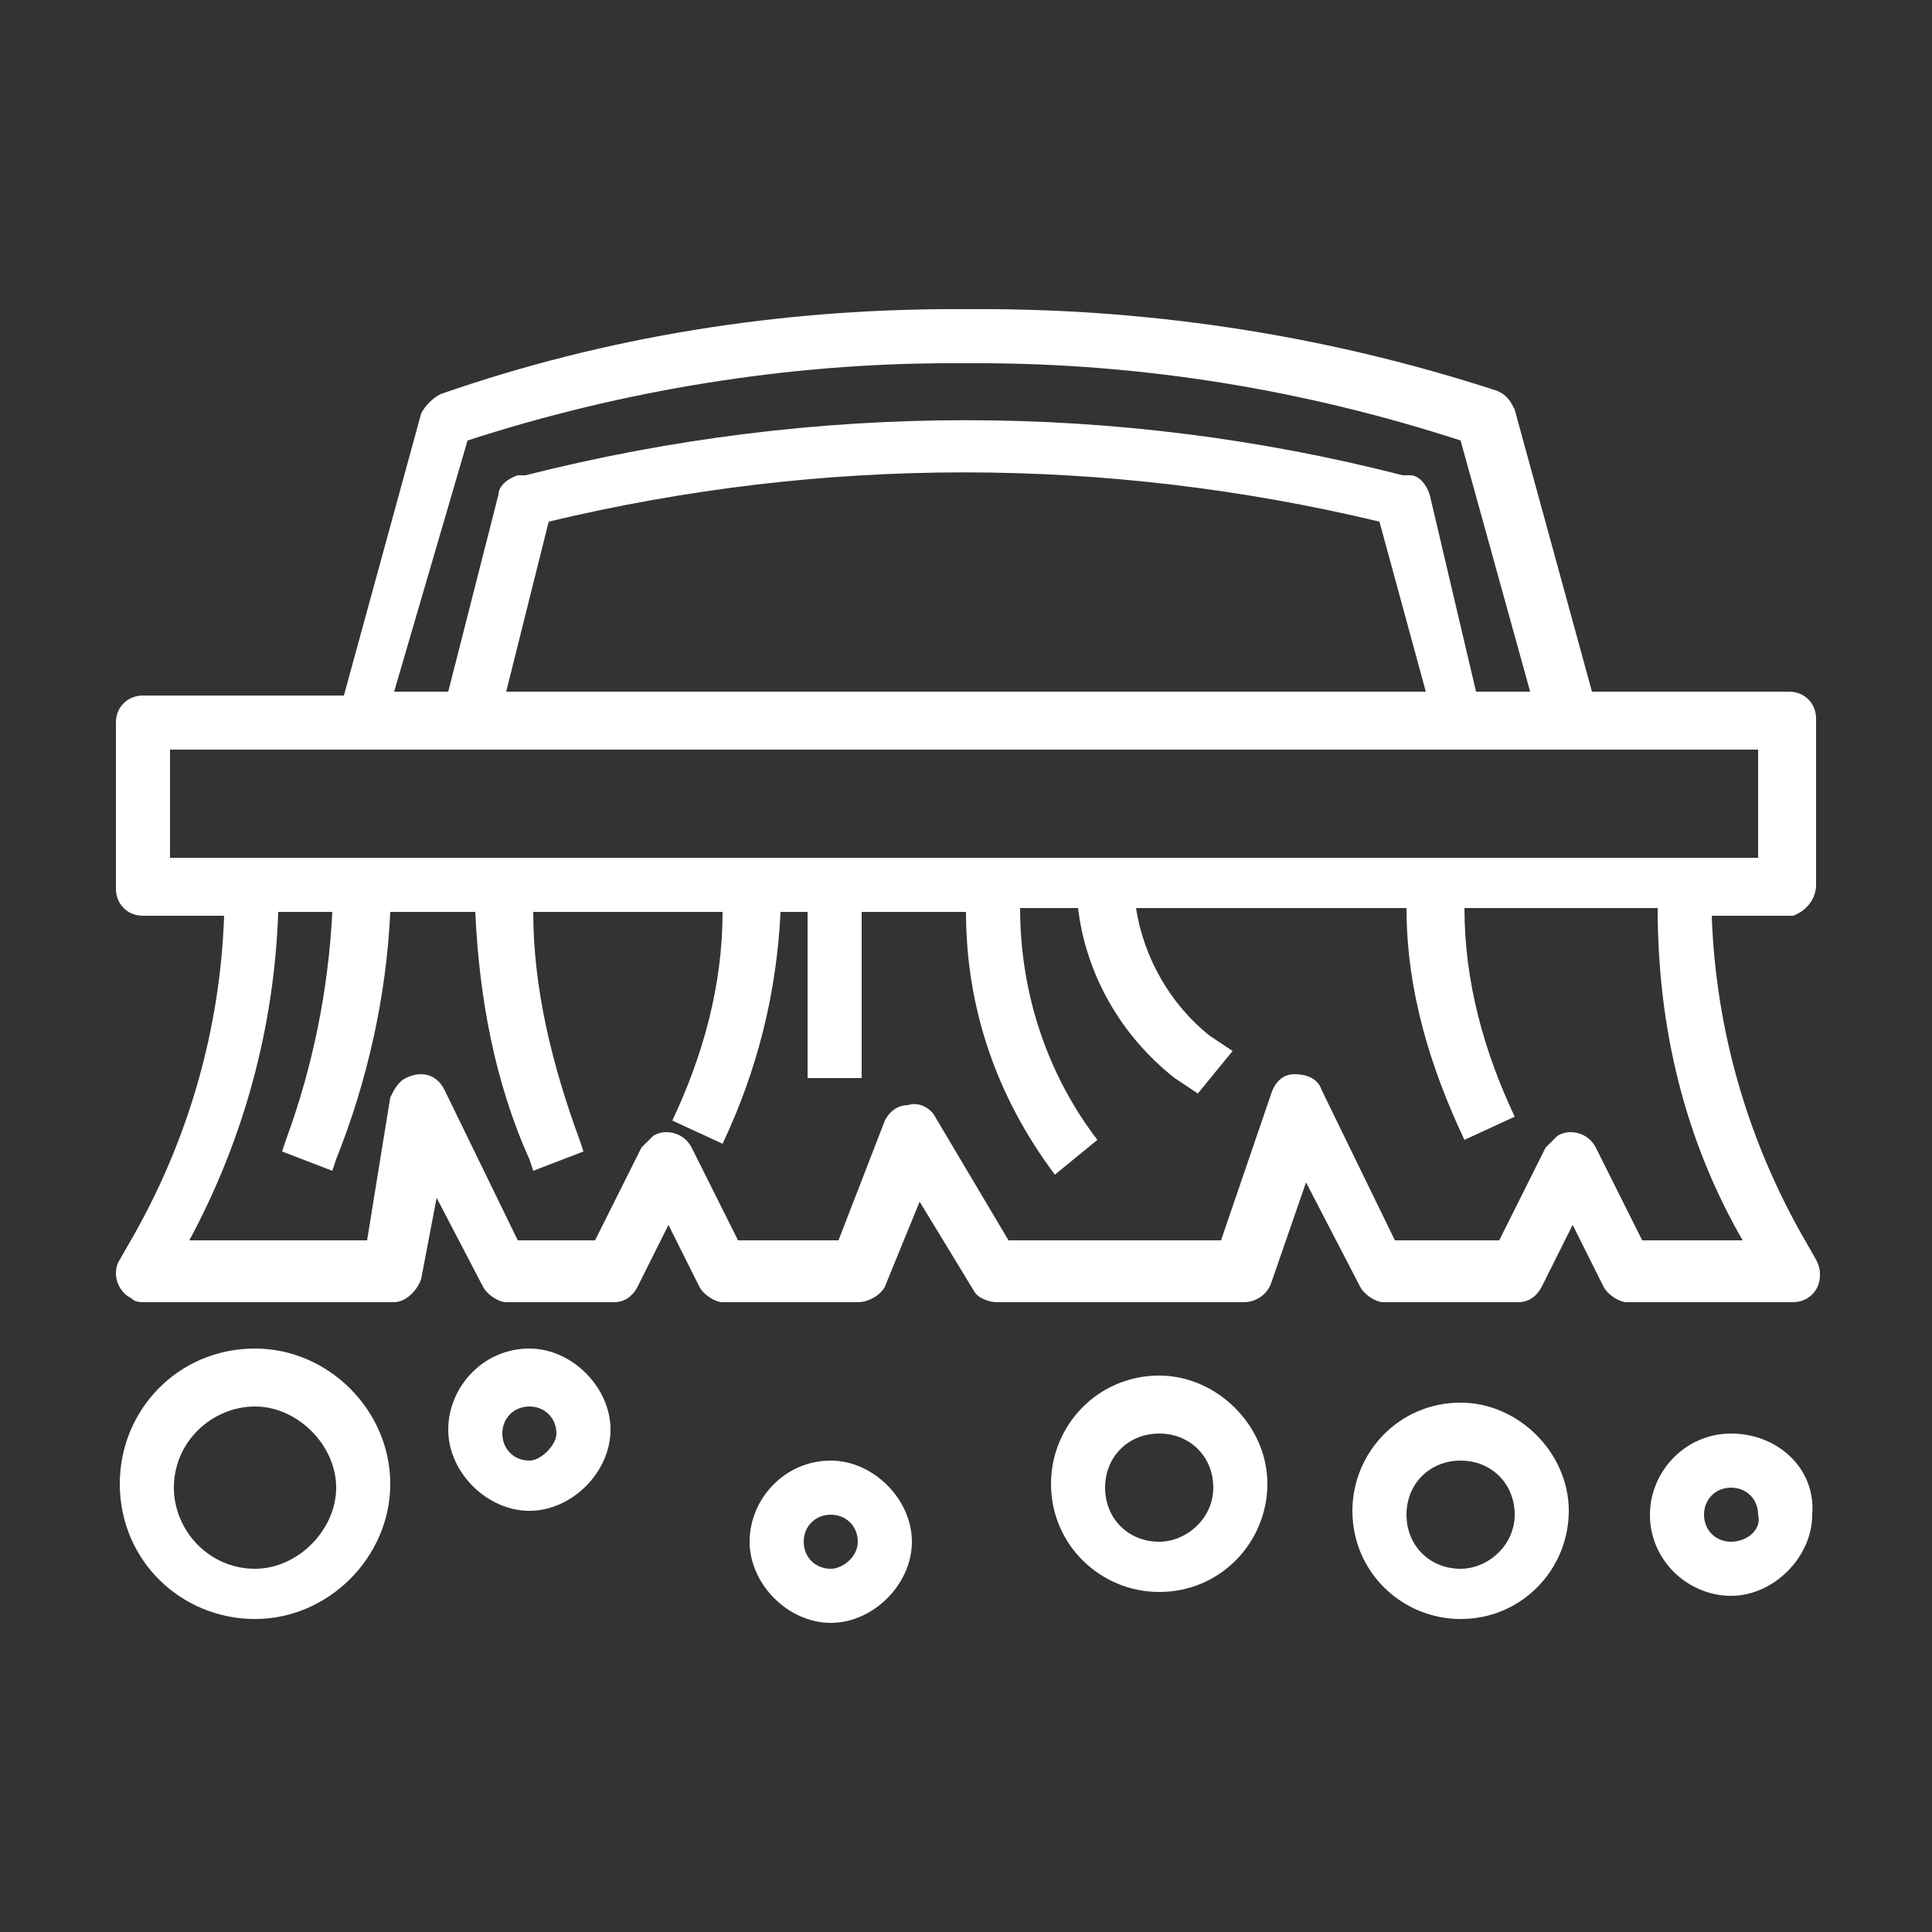 <?xml version="1.0" encoding="utf-8"?>
<!-- Generator: Adobe Illustrator 26.0.1, SVG Export Plug-In . SVG Version: 6.00 Build 0)  -->
<svg version="1.1" id="Ebene_1" xmlns="http://www.w3.org/2000/svg" xmlns:xlink="http://www.w3.org/1999/xlink" x="0px" y="0px"
	 viewBox="0 0 50 50" style="enable-background:new 0 0 50 50;" xml:space="preserve">
<rect x="0" y="0" width="50" height="50" fill="#333333" stroke="none"/>
<style type="text/css">
	.st0{fill:#FFFFFF;}
</style>
<path class="st0" d="M47,22.9v-4.3c0-0.4-0.3-0.7-0.7-0.7h-5.1l-2-7.3c-0.1-0.2-0.2-0.4-0.5-0.5C34.4,8.7,29.9,8,25.4,8h-0.7
	c-4.5,0-9,0.7-13.3,2.2c-0.2,0.1-0.4,0.3-0.5,0.5l-2,7.3H3.7c-0.4,0-0.7,0.3-0.7,0.7v4.3c0,0.4,0.3,0.7,0.7,0.7h2.1
	c-0.1,2.9-0.9,5.7-2.3,8.2l-0.4,0.7c-0.2,0.3-0.1,0.8,0.3,1c0.1,0.1,0.2,0.1,0.4,0.1h6.4c0.3,0,0.6-0.3,0.7-0.6l0.4-2.1l1.2,2.3
	c0.1,0.2,0.4,0.4,0.6,0.4h2.8c0.3,0,0.5-0.2,0.6-0.4l0.8-1.6l0.8,1.6c0.1,0.2,0.4,0.4,0.6,0.4h3.5c0.3,0,0.6-0.2,0.7-0.4l0.9-2.2
	l1.4,2.3c0.1,0.2,0.4,0.3,0.6,0.3h6.4c0.3,0,0.6-0.2,0.7-0.5l0.9-2.6l1.4,2.7c0.1,0.2,0.4,0.4,0.6,0.4h3.5c0.3,0,0.5-0.2,0.6-0.4
	l0.8-1.6l0.8,1.6c0.1,0.2,0.4,0.4,0.6,0.4h4.3c0.4,0,0.7-0.3,0.7-0.7c0-0.1,0-0.2-0.1-0.4l-0.4-0.7c-1.4-2.5-2.2-5.3-2.3-8.2h2.1
	C46.7,23.6,47,23.3,47,22.9z M12.1,11.4c4-1.3,8.3-2,12.5-2h0.7c4.3,0,8.5,0.7,12.5,2l1.8,6.5h-1.4L37,12.8
	c-0.1-0.3-0.3-0.5-0.5-0.5l-0.2,0c-7.4-1.9-15.2-1.9-22.7,0l-0.2,0c-0.3,0.1-0.5,0.3-0.5,0.5l-1.3,5.1h-1.4L12.1,11.4z M36.9,17.9
	H13.1l1.1-4.4c7.1-1.7,14.4-1.7,21.5,0L36.9,17.9z M45.1,32.1h-2.6l-1.2-2.4c-0.2-0.4-0.7-0.5-1-0.3c-0.1,0.1-0.2,0.2-0.3,0.3
	l-1.2,2.4h-2.7l-1.9-3.9c-0.1-0.3-0.4-0.4-0.7-0.4c-0.3,0-0.5,0.2-0.6,0.5l-1.3,3.8h-5.5l-1.9-3.2c-0.1-0.2-0.4-0.4-0.7-0.3
	c-0.3,0-0.5,0.2-0.6,0.4l-1.2,3.1h-2.6l-1.2-2.4c-0.2-0.4-0.7-0.5-1-0.3c-0.1,0.1-0.2,0.2-0.3,0.3l-1.2,2.4h-2l-1.9-3.9
	c-0.2-0.4-0.6-0.5-1-0.3c-0.2,0.1-0.3,0.3-0.4,0.5l-0.6,3.7H4.9c1.4-2.6,2.2-5.5,2.3-8.5h1.4c-0.1,2-0.5,4-1.2,5.9l-0.1,0.3l1.3,0.5
	L8.7,30c0.8-2,1.3-4.2,1.4-6.4h2.2c0.1,2.2,0.5,4.4,1.4,6.4l0.1,0.3l1.3-0.5l-0.1-0.3c-0.7-1.9-1.2-3.9-1.2-5.9h4.9
	c0,1.9-0.5,3.7-1.3,5.4l1.3,0.6c0.9-1.9,1.4-3.9,1.5-6h0.7v4.3h1.4v-4.3H25c0,2.5,0.8,4.8,2.3,6.8l1.1-0.9c-1.3-1.7-2-3.8-2-6h1.5
	c0.2,1.7,1.1,3.3,2.5,4.4l0.6,0.4l0.9-1.1l-0.6-0.4c-1-0.8-1.7-2-1.9-3.3h7c0,2.1,0.6,4.1,1.5,6l1.3-0.6c-0.8-1.7-1.3-3.5-1.3-5.4h5
	C42.9,26.6,43.6,29.5,45.1,32.1z M45.6,22.2H4.4v-2.8h41.1V22.2z"/>
<path class="st0" d="M13.7,34.9c-1.2,0-2.1,1-2.1,2.1s1,2.1,2.1,2.1s2.1-1,2.1-2.1S14.8,34.9,13.7,34.9z M13.7,37.8
	c-0.4,0-0.7-0.3-0.7-0.7c0-0.4,0.3-0.7,0.7-0.7s0.7,0.3,0.7,0.7C14.4,37.4,14,37.8,13.7,37.8z"/>
<path class="st0" d="M6.6,34.9c-2,0-3.5,1.6-3.5,3.5c0,2,1.6,3.5,3.5,3.5s3.5-1.6,3.5-3.5C10.1,36.5,8.5,34.9,6.6,34.9z M6.6,40.6
	c-1.2,0-2.1-1-2.1-2.1c0-1.2,1-2.1,2.1-2.1s2.1,1,2.1,2.1C8.7,39.6,7.7,40.6,6.6,40.6z"/>
<path class="st0" d="M21.5,37.8c-1.2,0-2.1,1-2.1,2.1s1,2.1,2.1,2.1s2.1-1,2.1-2.1S22.6,37.8,21.5,37.8z M21.5,40.6
	c-0.4,0-0.7-0.3-0.7-0.7c0-0.4,0.3-0.7,0.7-0.7c0.4,0,0.7,0.3,0.7,0.7C22.2,40.3,21.8,40.6,21.5,40.6z"/>
<path class="st0" d="M30,35.6c-1.6,0-2.8,1.3-2.8,2.8c0,1.6,1.3,2.8,2.8,2.8c1.6,0,2.8-1.3,2.8-2.8C32.8,36.9,31.5,35.6,30,35.6z
	 M30,39.9c-0.8,0-1.4-0.6-1.4-1.4c0-0.8,0.6-1.4,1.4-1.4c0.8,0,1.4,0.6,1.4,1.4C31.4,39.3,30.7,39.9,30,39.9z"/>
<path class="st0" d="M44.8,37.1c-1.2,0-2.1,1-2.1,2.1c0,1.2,1,2.1,2.1,2.1s2.1-1,2.1-2.1C47,38,46,37.1,44.8,37.1z M44.8,39.9
	c-0.4,0-0.7-0.3-0.7-0.7c0-0.4,0.3-0.7,0.7-0.7c0.4,0,0.7,0.3,0.7,0.7C45.6,39.6,45.2,39.9,44.8,39.9z"/>
<path class="st0" d="M37.8,36.3c-1.6,0-2.8,1.3-2.8,2.8c0,1.6,1.3,2.8,2.8,2.8c1.6,0,2.8-1.3,2.8-2.8C40.6,37.6,39.3,36.3,37.8,36.3
	z M37.8,40.6c-0.8,0-1.4-0.6-1.4-1.4c0-0.8,0.6-1.4,1.4-1.4c0.8,0,1.4,0.6,1.4,1.4C39.2,40,38.5,40.6,37.8,40.6z"/>
</svg>
